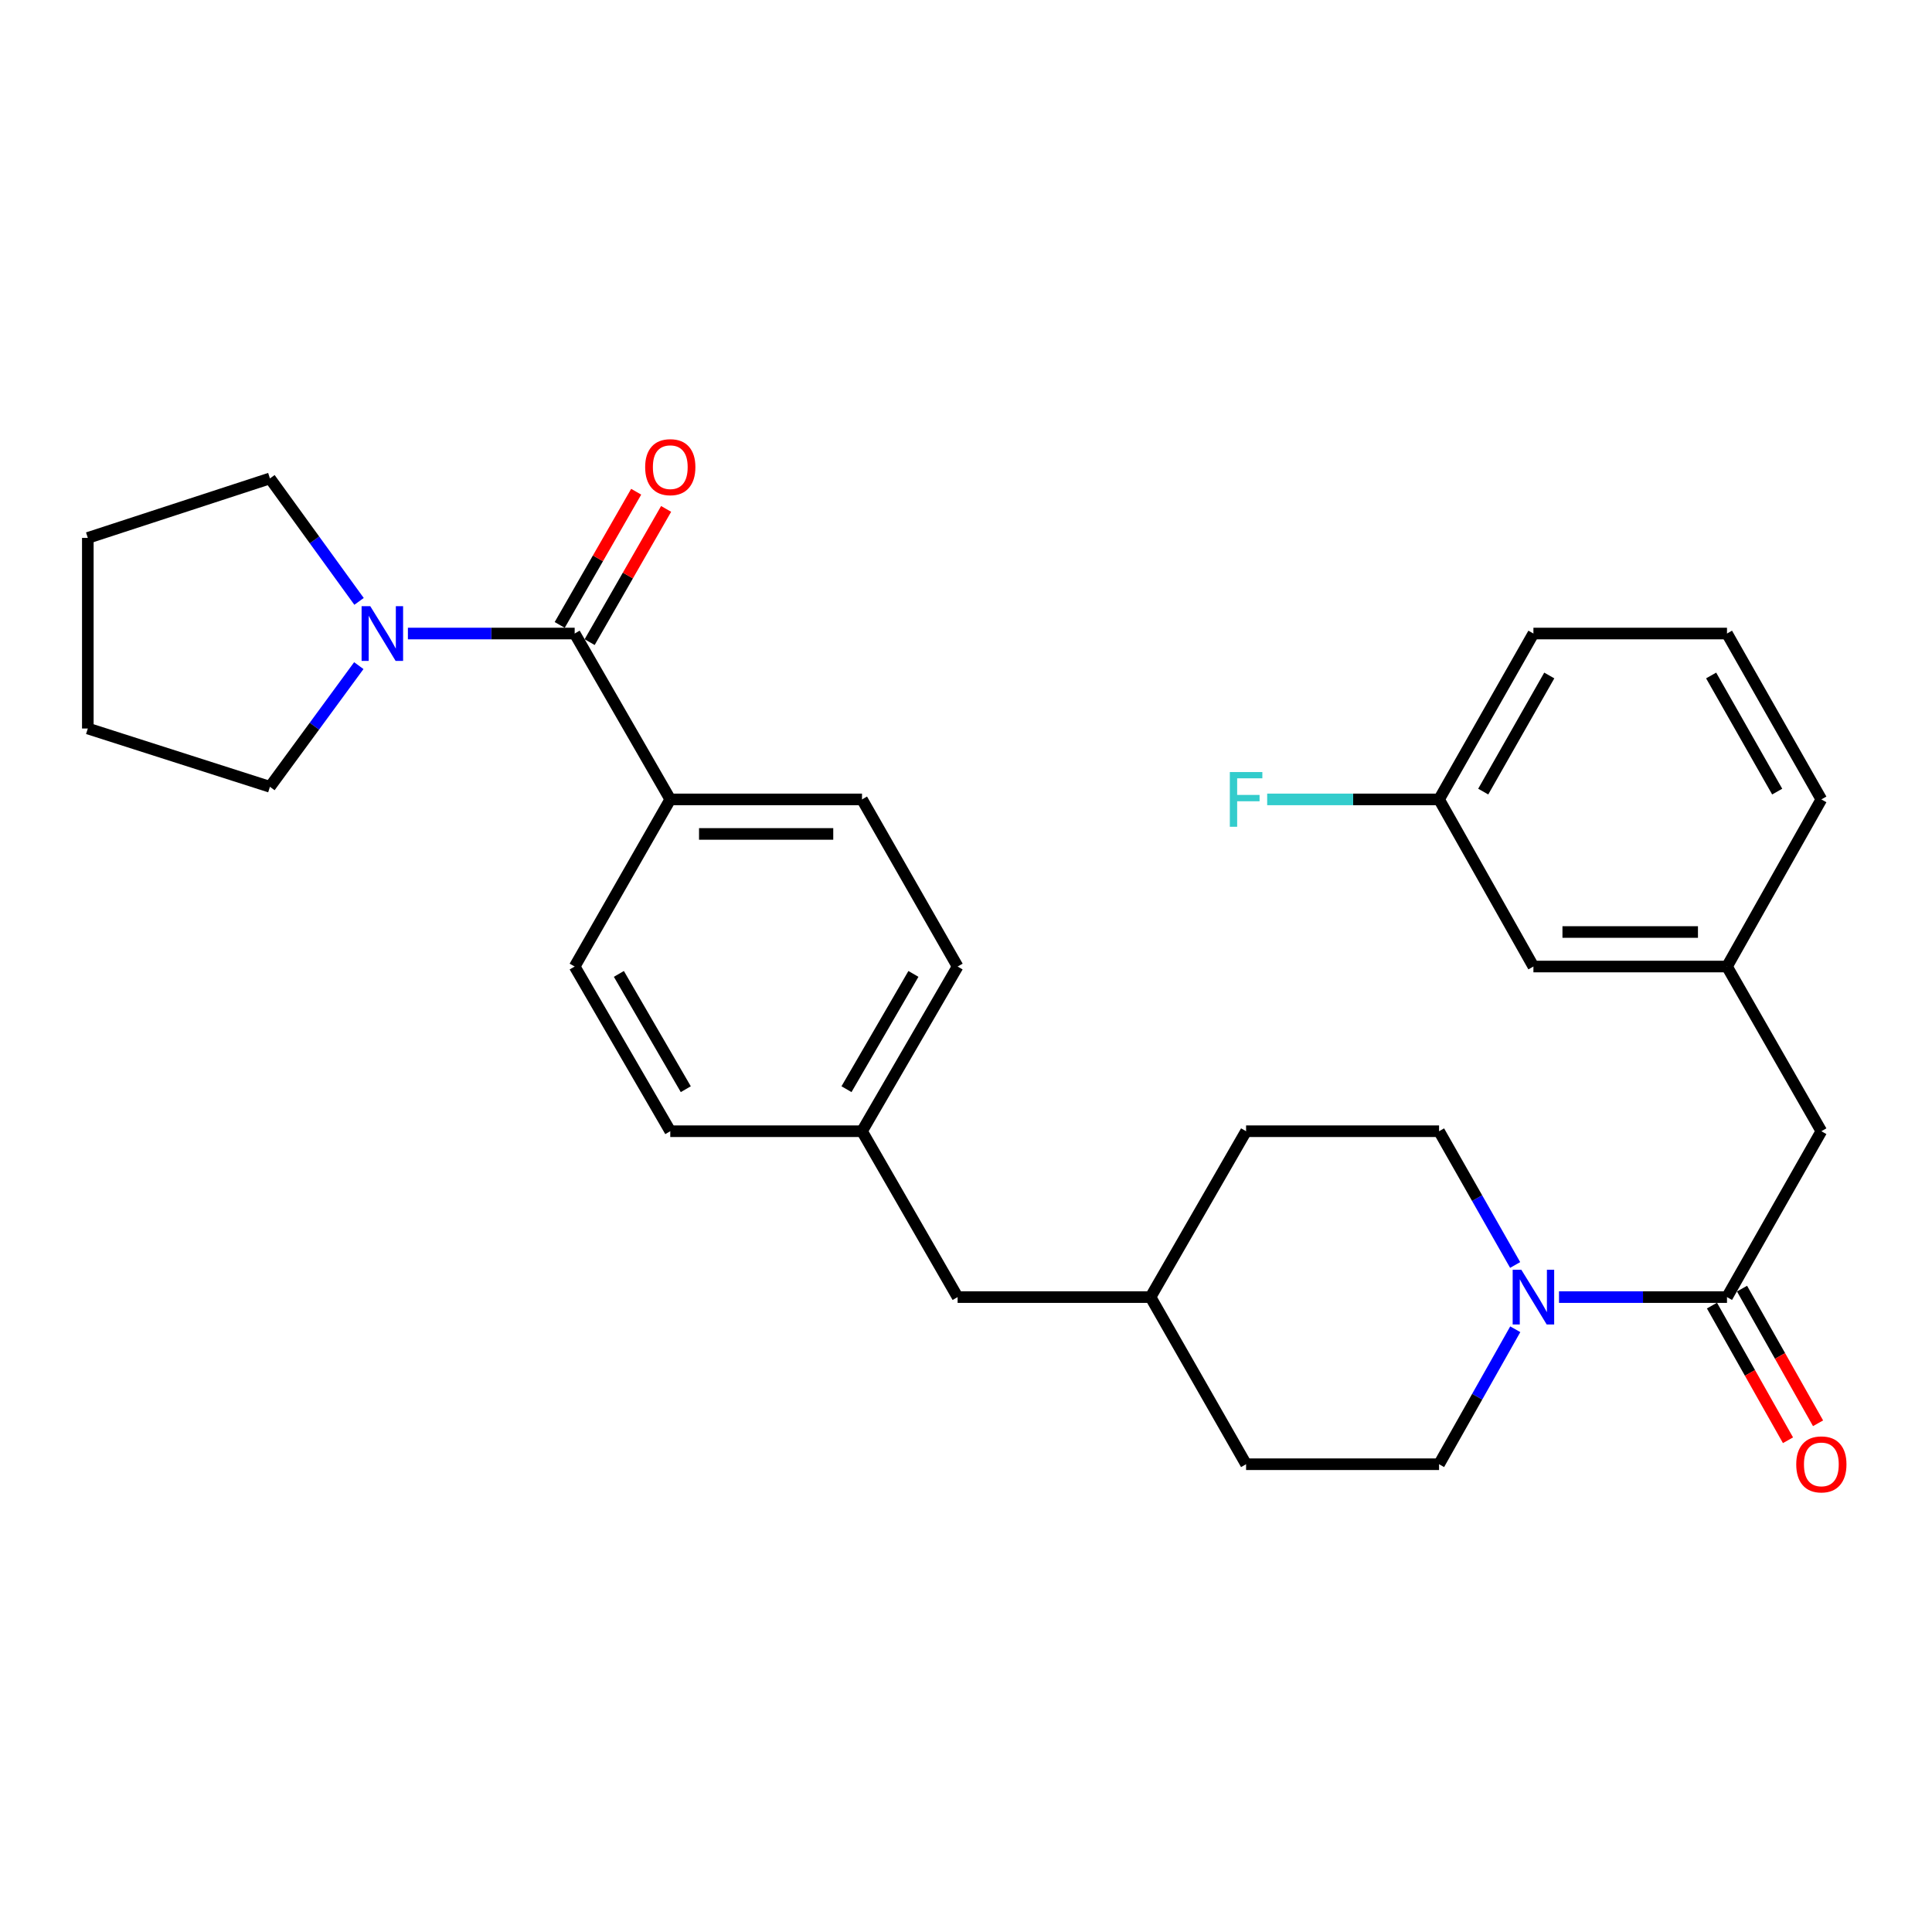 <?xml version='1.0' encoding='iso-8859-1'?>
<svg version='1.1' baseProfile='full'
              xmlns='http://www.w3.org/2000/svg'
                      xmlns:rdkit='http://www.rdkit.org/xml'
                      xmlns:xlink='http://www.w3.org/1999/xlink'
                  xml:space='preserve'
width='1000px' height='1000px' viewBox='0 0 1000 1000'>
<!-- END OF HEADER -->
<rect style='opacity:1.0;fill:#FFFFFF;stroke:none' width='1000' height='1000' x='0' y='0'> </rect>
<path class='bond-2' d='M 297.449,327.915 L 254.29,327.915' style='fill:none;fill-rule:evenodd;stroke:#000000;stroke-width:6px;stroke-linecap:butt;stroke-linejoin:miter;stroke-opacity:1' />
<path class='bond-2' d='M 254.29,327.915 L 211.131,327.915' style='fill:none;fill-rule:evenodd;stroke:#0000FF;stroke-width:6px;stroke-linecap:butt;stroke-linejoin:miter;stroke-opacity:1' />
<path class='bond-3' d='M 297.449,327.915 L 346.935,413.773' style='fill:none;fill-rule:evenodd;stroke:#000000;stroke-width:6px;stroke-linecap:butt;stroke-linejoin:miter;stroke-opacity:1' />
<path class='bond-5' d='M 305.198,332.364 L 324.99,297.888' style='fill:none;fill-rule:evenodd;stroke:#000000;stroke-width:6px;stroke-linecap:butt;stroke-linejoin:miter;stroke-opacity:1' />
<path class='bond-5' d='M 324.99,297.888 L 344.783,263.413' style='fill:none;fill-rule:evenodd;stroke:#FF0000;stroke-width:6px;stroke-linecap:butt;stroke-linejoin:miter;stroke-opacity:1' />
<path class='bond-5' d='M 289.701,323.467 L 309.494,288.992' style='fill:none;fill-rule:evenodd;stroke:#000000;stroke-width:6px;stroke-linecap:butt;stroke-linejoin:miter;stroke-opacity:1' />
<path class='bond-5' d='M 309.494,288.992 L 329.287,254.516' style='fill:none;fill-rule:evenodd;stroke:#FF0000;stroke-width:6px;stroke-linecap:butt;stroke-linejoin:miter;stroke-opacity:1' />
<path class='bond-0' d='M 784.237,654.748 L 764.546,620.133' style='fill:none;fill-rule:evenodd;stroke:#0000FF;stroke-width:6px;stroke-linecap:butt;stroke-linejoin:miter;stroke-opacity:1' />
<path class='bond-0' d='M 764.546,620.133 L 744.856,585.519' style='fill:none;fill-rule:evenodd;stroke:#000000;stroke-width:6px;stroke-linecap:butt;stroke-linejoin:miter;stroke-opacity:1' />
<path class='bond-1' d='M 806.941,671.377 L 850.415,671.377' style='fill:none;fill-rule:evenodd;stroke:#0000FF;stroke-width:6px;stroke-linecap:butt;stroke-linejoin:miter;stroke-opacity:1' />
<path class='bond-1' d='M 850.415,671.377 L 893.889,671.377' style='fill:none;fill-rule:evenodd;stroke:#000000;stroke-width:6px;stroke-linecap:butt;stroke-linejoin:miter;stroke-opacity:1' />
<path class='bond-31' d='M 784.299,688.02 L 764.578,722.95' style='fill:none;fill-rule:evenodd;stroke:#0000FF;stroke-width:6px;stroke-linecap:butt;stroke-linejoin:miter;stroke-opacity:1' />
<path class='bond-31' d='M 764.578,722.95 L 744.856,757.88' style='fill:none;fill-rule:evenodd;stroke:#000000;stroke-width:6px;stroke-linecap:butt;stroke-linejoin:miter;stroke-opacity:1' />
<path class='bond-4' d='M 893.889,671.377 L 942.729,585.519' style='fill:none;fill-rule:evenodd;stroke:#000000;stroke-width:6px;stroke-linecap:butt;stroke-linejoin:miter;stroke-opacity:1' />
<path class='bond-6' d='M 886.109,675.77 L 905.785,710.619' style='fill:none;fill-rule:evenodd;stroke:#000000;stroke-width:6px;stroke-linecap:butt;stroke-linejoin:miter;stroke-opacity:1' />
<path class='bond-6' d='M 905.785,710.619 L 925.462,745.469' style='fill:none;fill-rule:evenodd;stroke:#FF0000;stroke-width:6px;stroke-linecap:butt;stroke-linejoin:miter;stroke-opacity:1' />
<path class='bond-6' d='M 901.669,666.984 L 921.345,701.834' style='fill:none;fill-rule:evenodd;stroke:#000000;stroke-width:6px;stroke-linecap:butt;stroke-linejoin:miter;stroke-opacity:1' />
<path class='bond-6' d='M 921.345,701.834 L 941.022,736.684' style='fill:none;fill-rule:evenodd;stroke:#FF0000;stroke-width:6px;stroke-linecap:butt;stroke-linejoin:miter;stroke-opacity:1' />
<path class='bond-22' d='M 185.844,311.277 L 162.782,279.457' style='fill:none;fill-rule:evenodd;stroke:#0000FF;stroke-width:6px;stroke-linecap:butt;stroke-linejoin:miter;stroke-opacity:1' />
<path class='bond-22' d='M 162.782,279.457 L 139.721,247.636' style='fill:none;fill-rule:evenodd;stroke:#000000;stroke-width:6px;stroke-linecap:butt;stroke-linejoin:miter;stroke-opacity:1' />
<path class='bond-23' d='M 185.713,344.535 L 162.717,375.888' style='fill:none;fill-rule:evenodd;stroke:#0000FF;stroke-width:6px;stroke-linecap:butt;stroke-linejoin:miter;stroke-opacity:1' />
<path class='bond-23' d='M 162.717,375.888 L 139.721,407.241' style='fill:none;fill-rule:evenodd;stroke:#000000;stroke-width:6px;stroke-linecap:butt;stroke-linejoin:miter;stroke-opacity:1' />
<path class='bond-10' d='M 346.935,413.773 L 446.175,413.773' style='fill:none;fill-rule:evenodd;stroke:#000000;stroke-width:6px;stroke-linecap:butt;stroke-linejoin:miter;stroke-opacity:1' />
<path class='bond-10' d='M 361.821,431.642 L 431.289,431.642' style='fill:none;fill-rule:evenodd;stroke:#000000;stroke-width:6px;stroke-linecap:butt;stroke-linejoin:miter;stroke-opacity:1' />
<path class='bond-11' d='M 346.935,413.773 L 297.449,500.277' style='fill:none;fill-rule:evenodd;stroke:#000000;stroke-width:6px;stroke-linecap:butt;stroke-linejoin:miter;stroke-opacity:1' />
<path class='bond-9' d='M 942.729,585.519 L 893.889,500.277' style='fill:none;fill-rule:evenodd;stroke:#000000;stroke-width:6px;stroke-linecap:butt;stroke-linejoin:miter;stroke-opacity:1' />
<path class='bond-7' d='M 744.856,757.88 L 644.971,757.88' style='fill:none;fill-rule:evenodd;stroke:#000000;stroke-width:6px;stroke-linecap:butt;stroke-linejoin:miter;stroke-opacity:1' />
<path class='bond-8' d='M 744.856,585.519 L 644.971,585.519' style='fill:none;fill-rule:evenodd;stroke:#000000;stroke-width:6px;stroke-linecap:butt;stroke-linejoin:miter;stroke-opacity:1' />
<path class='bond-12' d='M 893.889,500.277 L 793.696,500.277' style='fill:none;fill-rule:evenodd;stroke:#000000;stroke-width:6px;stroke-linecap:butt;stroke-linejoin:miter;stroke-opacity:1' />
<path class='bond-12' d='M 878.86,482.408 L 808.725,482.408' style='fill:none;fill-rule:evenodd;stroke:#000000;stroke-width:6px;stroke-linecap:butt;stroke-linejoin:miter;stroke-opacity:1' />
<path class='bond-25' d='M 893.889,500.277 L 942.729,413.773' style='fill:none;fill-rule:evenodd;stroke:#000000;stroke-width:6px;stroke-linecap:butt;stroke-linejoin:miter;stroke-opacity:1' />
<path class='bond-16' d='M 446.175,413.773 L 495.66,500.277' style='fill:none;fill-rule:evenodd;stroke:#000000;stroke-width:6px;stroke-linecap:butt;stroke-linejoin:miter;stroke-opacity:1' />
<path class='bond-17' d='M 297.449,500.277 L 346.935,585.519' style='fill:none;fill-rule:evenodd;stroke:#000000;stroke-width:6px;stroke-linecap:butt;stroke-linejoin:miter;stroke-opacity:1' />
<path class='bond-17' d='M 320.326,504.092 L 354.966,563.762' style='fill:none;fill-rule:evenodd;stroke:#000000;stroke-width:6px;stroke-linecap:butt;stroke-linejoin:miter;stroke-opacity:1' />
<path class='bond-15' d='M 793.696,500.277 L 744.856,413.773' style='fill:none;fill-rule:evenodd;stroke:#000000;stroke-width:6px;stroke-linecap:butt;stroke-linejoin:miter;stroke-opacity:1' />
<path class='bond-13' d='M 446.175,585.519 L 346.935,585.519' style='fill:none;fill-rule:evenodd;stroke:#000000;stroke-width:6px;stroke-linecap:butt;stroke-linejoin:miter;stroke-opacity:1' />
<path class='bond-14' d='M 446.175,585.519 L 495.66,671.377' style='fill:none;fill-rule:evenodd;stroke:#000000;stroke-width:6px;stroke-linecap:butt;stroke-linejoin:miter;stroke-opacity:1' />
<path class='bond-29' d='M 446.175,585.519 L 495.66,500.277' style='fill:none;fill-rule:evenodd;stroke:#000000;stroke-width:6px;stroke-linecap:butt;stroke-linejoin:miter;stroke-opacity:1' />
<path class='bond-29' d='M 438.144,563.762 L 472.784,504.092' style='fill:none;fill-rule:evenodd;stroke:#000000;stroke-width:6px;stroke-linecap:butt;stroke-linejoin:miter;stroke-opacity:1' />
<path class='bond-21' d='M 495.66,671.377 L 595.515,671.377' style='fill:none;fill-rule:evenodd;stroke:#000000;stroke-width:6px;stroke-linecap:butt;stroke-linejoin:miter;stroke-opacity:1' />
<path class='bond-20' d='M 744.856,413.773 L 700.372,413.773' style='fill:none;fill-rule:evenodd;stroke:#000000;stroke-width:6px;stroke-linecap:butt;stroke-linejoin:miter;stroke-opacity:1' />
<path class='bond-20' d='M 700.372,413.773 L 655.888,413.773' style='fill:none;fill-rule:evenodd;stroke:#33CCCC;stroke-width:6px;stroke-linecap:butt;stroke-linejoin:miter;stroke-opacity:1' />
<path class='bond-32' d='M 744.856,413.773 L 793.696,327.915' style='fill:none;fill-rule:evenodd;stroke:#000000;stroke-width:6px;stroke-linecap:butt;stroke-linejoin:miter;stroke-opacity:1' />
<path class='bond-32' d='M 767.713,409.73 L 801.902,349.629' style='fill:none;fill-rule:evenodd;stroke:#000000;stroke-width:6px;stroke-linecap:butt;stroke-linejoin:miter;stroke-opacity:1' />
<path class='bond-18' d='M 644.971,757.88 L 595.515,671.377' style='fill:none;fill-rule:evenodd;stroke:#000000;stroke-width:6px;stroke-linecap:butt;stroke-linejoin:miter;stroke-opacity:1' />
<path class='bond-19' d='M 644.971,585.519 L 595.515,671.377' style='fill:none;fill-rule:evenodd;stroke:#000000;stroke-width:6px;stroke-linecap:butt;stroke-linejoin:miter;stroke-opacity:1' />
<path class='bond-27' d='M 139.721,247.636 L 45.455,278.42' style='fill:none;fill-rule:evenodd;stroke:#000000;stroke-width:6px;stroke-linecap:butt;stroke-linejoin:miter;stroke-opacity:1' />
<path class='bond-28' d='M 139.721,407.241 L 45.455,377.073' style='fill:none;fill-rule:evenodd;stroke:#000000;stroke-width:6px;stroke-linecap:butt;stroke-linejoin:miter;stroke-opacity:1' />
<path class='bond-24' d='M 893.889,327.915 L 942.729,413.773' style='fill:none;fill-rule:evenodd;stroke:#000000;stroke-width:6px;stroke-linecap:butt;stroke-linejoin:miter;stroke-opacity:1' />
<path class='bond-24' d='M 885.683,349.629 L 919.872,409.73' style='fill:none;fill-rule:evenodd;stroke:#000000;stroke-width:6px;stroke-linecap:butt;stroke-linejoin:miter;stroke-opacity:1' />
<path class='bond-26' d='M 893.889,327.915 L 793.696,327.915' style='fill:none;fill-rule:evenodd;stroke:#000000;stroke-width:6px;stroke-linecap:butt;stroke-linejoin:miter;stroke-opacity:1' />
<path class='bond-30' d='M 45.455,278.42 L 45.455,377.073' style='fill:none;fill-rule:evenodd;stroke:#000000;stroke-width:6px;stroke-linecap:butt;stroke-linejoin:miter;stroke-opacity:1' />
<path  class='atom-1' d='M 787.436 657.217
L 796.716 672.217
Q 797.636 673.697, 799.116 676.377
Q 800.596 679.057, 800.676 679.217
L 800.676 657.217
L 804.436 657.217
L 804.436 685.537
L 800.556 685.537
L 790.596 669.137
Q 789.436 667.217, 788.196 665.017
Q 786.996 662.817, 786.636 662.137
L 786.636 685.537
L 782.956 685.537
L 782.956 657.217
L 787.436 657.217
' fill='#0000FF'/>
<path  class='atom-3' d='M 191.642 313.755
L 200.922 328.755
Q 201.842 330.235, 203.322 332.915
Q 204.802 335.595, 204.882 335.755
L 204.882 313.755
L 208.642 313.755
L 208.642 342.075
L 204.762 342.075
L 194.802 325.675
Q 193.642 323.755, 192.402 321.555
Q 191.202 319.355, 190.842 318.675
L 190.842 342.075
L 187.162 342.075
L 187.162 313.755
L 191.642 313.755
' fill='#0000FF'/>
<path  class='atom-6' d='M 333.935 241.8
Q 333.935 235, 337.295 231.2
Q 340.655 227.4, 346.935 227.4
Q 353.215 227.4, 356.575 231.2
Q 359.935 235, 359.935 241.8
Q 359.935 248.68, 356.535 252.6
Q 353.135 256.48, 346.935 256.48
Q 340.695 256.48, 337.295 252.6
Q 333.935 248.72, 333.935 241.8
M 346.935 253.28
Q 351.255 253.28, 353.575 250.4
Q 355.935 247.48, 355.935 241.8
Q 355.935 236.24, 353.575 233.44
Q 351.255 230.6, 346.935 230.6
Q 342.615 230.6, 340.255 233.4
Q 337.935 236.2, 337.935 241.8
Q 337.935 247.52, 340.255 250.4
Q 342.615 253.28, 346.935 253.28
' fill='#FF0000'/>
<path  class='atom-7' d='M 929.729 757.96
Q 929.729 751.16, 933.089 747.36
Q 936.449 743.56, 942.729 743.56
Q 949.009 743.56, 952.369 747.36
Q 955.729 751.16, 955.729 757.96
Q 955.729 764.84, 952.329 768.76
Q 948.929 772.64, 942.729 772.64
Q 936.489 772.64, 933.089 768.76
Q 929.729 764.88, 929.729 757.96
M 942.729 769.44
Q 947.049 769.44, 949.369 766.56
Q 951.729 763.64, 951.729 757.96
Q 951.729 752.4, 949.369 749.6
Q 947.049 746.76, 942.729 746.76
Q 938.409 746.76, 936.049 749.56
Q 933.729 752.36, 933.729 757.96
Q 933.729 763.68, 936.049 766.56
Q 938.409 769.44, 942.729 769.44
' fill='#FF0000'/>
<path  class='atom-21' d='M 636.551 399.613
L 653.391 399.613
L 653.391 402.853
L 640.351 402.853
L 640.351 411.453
L 651.951 411.453
L 651.951 414.733
L 640.351 414.733
L 640.351 427.933
L 636.551 427.933
L 636.551 399.613
' fill='#33CCCC'/>
</svg>
